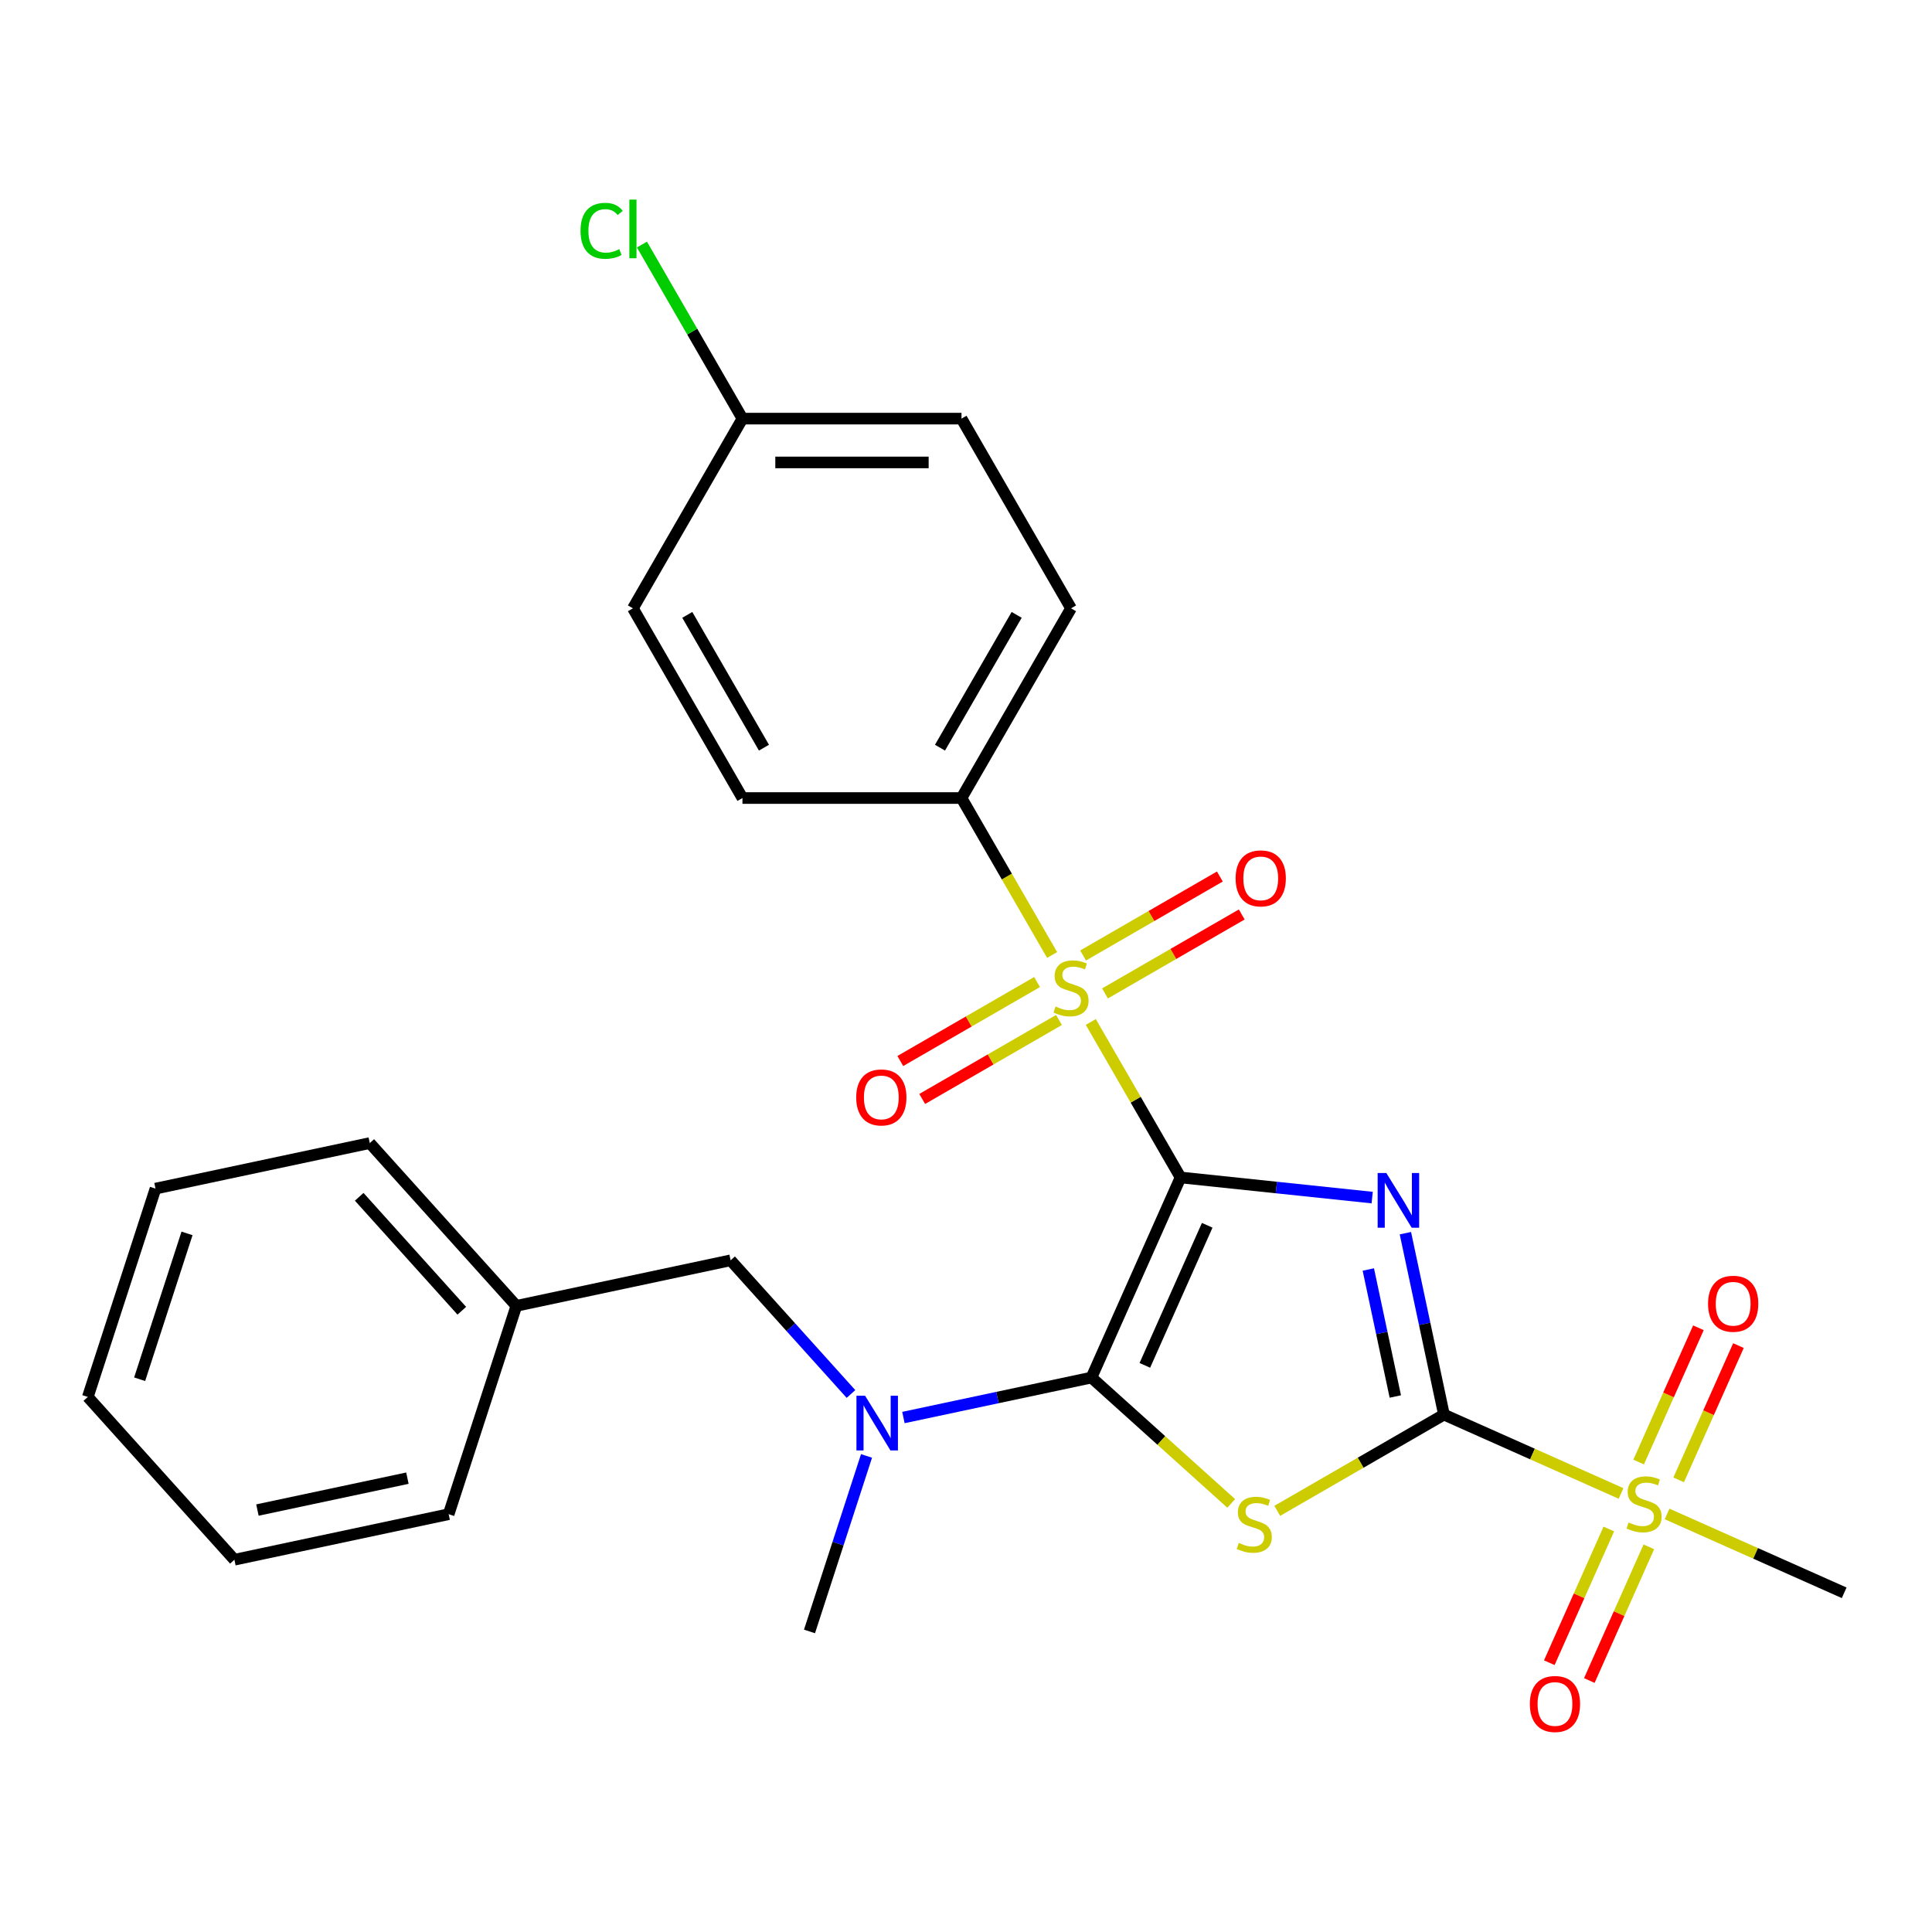 <?xml version='1.0' encoding='iso-8859-1'?>
<svg version='1.1' baseProfile='full'
              xmlns='http://www.w3.org/2000/svg'
                      xmlns:rdkit='http://www.rdkit.org/xml'
                      xmlns:xlink='http://www.w3.org/1999/xlink'
                  xml:space='preserve'
width='1000px' height='1000px' viewBox='0 0 1000 1000'>
<!-- END OF HEADER -->
<rect style='opacity:1.0;fill:#FFFFFF;stroke:none' width='1000' height='1000' x='0' y='0'> </rect>
<path class='bond-0' d='M 611.053,609.444 L 660.646,614.656' style='fill:none;fill-rule:evenodd;stroke:#000000;stroke-width:6px;stroke-linecap:butt;stroke-linejoin:miter;stroke-opacity:1' />
<path class='bond-0' d='M 660.646,614.656 L 710.239,619.868' style='fill:none;fill-rule:evenodd;stroke:#0000FF;stroke-width:6px;stroke-linecap:butt;stroke-linejoin:miter;stroke-opacity:1' />
<path class='bond-1' d='M 611.053,609.444 L 564.937,713.023' style='fill:none;fill-rule:evenodd;stroke:#000000;stroke-width:6px;stroke-linecap:butt;stroke-linejoin:miter;stroke-opacity:1' />
<path class='bond-1' d='M 624.852,634.204 L 592.57,706.709' style='fill:none;fill-rule:evenodd;stroke:#000000;stroke-width:6px;stroke-linecap:butt;stroke-linejoin:miter;stroke-opacity:1' />
<path class='bond-3' d='M 611.053,609.444 L 587.822,569.205' style='fill:none;fill-rule:evenodd;stroke:#000000;stroke-width:6px;stroke-linecap:butt;stroke-linejoin:miter;stroke-opacity:1' />
<path class='bond-3' d='M 587.822,569.205 L 564.59,528.967' style='fill:none;fill-rule:evenodd;stroke:#CCCC00;stroke-width:6px;stroke-linecap:butt;stroke-linejoin:miter;stroke-opacity:1' />
<path class='bond-2' d='M 727.426,638.29 L 737.407,685.244' style='fill:none;fill-rule:evenodd;stroke:#0000FF;stroke-width:6px;stroke-linecap:butt;stroke-linejoin:miter;stroke-opacity:1' />
<path class='bond-2' d='M 737.407,685.244 L 747.387,732.199' style='fill:none;fill-rule:evenodd;stroke:#000000;stroke-width:6px;stroke-linecap:butt;stroke-linejoin:miter;stroke-opacity:1' />
<path class='bond-2' d='M 708.239,657.091 L 715.226,689.959' style='fill:none;fill-rule:evenodd;stroke:#0000FF;stroke-width:6px;stroke-linecap:butt;stroke-linejoin:miter;stroke-opacity:1' />
<path class='bond-2' d='M 715.226,689.959 L 722.212,722.827' style='fill:none;fill-rule:evenodd;stroke:#000000;stroke-width:6px;stroke-linecap:butt;stroke-linejoin:miter;stroke-opacity:1' />
<path class='bond-4' d='M 564.937,713.023 L 601.109,745.592' style='fill:none;fill-rule:evenodd;stroke:#000000;stroke-width:6px;stroke-linecap:butt;stroke-linejoin:miter;stroke-opacity:1' />
<path class='bond-4' d='M 601.109,745.592 L 637.281,778.162' style='fill:none;fill-rule:evenodd;stroke:#CCCC00;stroke-width:6px;stroke-linecap:butt;stroke-linejoin:miter;stroke-opacity:1' />
<path class='bond-6' d='M 564.937,713.023 L 516.272,723.367' style='fill:none;fill-rule:evenodd;stroke:#000000;stroke-width:6px;stroke-linecap:butt;stroke-linejoin:miter;stroke-opacity:1' />
<path class='bond-6' d='M 516.272,723.367 L 467.608,733.711' style='fill:none;fill-rule:evenodd;stroke:#0000FF;stroke-width:6px;stroke-linecap:butt;stroke-linejoin:miter;stroke-opacity:1' />
<path class='bond-5' d='M 747.387,732.199 L 793.219,752.605' style='fill:none;fill-rule:evenodd;stroke:#000000;stroke-width:6px;stroke-linecap:butt;stroke-linejoin:miter;stroke-opacity:1' />
<path class='bond-5' d='M 793.219,752.605 L 839.052,773.011' style='fill:none;fill-rule:evenodd;stroke:#CCCC00;stroke-width:6px;stroke-linecap:butt;stroke-linejoin:miter;stroke-opacity:1' />
<path class='bond-27' d='M 747.387,732.199 L 704.249,757.105' style='fill:none;fill-rule:evenodd;stroke:#000000;stroke-width:6px;stroke-linecap:butt;stroke-linejoin:miter;stroke-opacity:1' />
<path class='bond-27' d='M 704.249,757.105 L 661.11,782.011' style='fill:none;fill-rule:evenodd;stroke:#CCCC00;stroke-width:6px;stroke-linecap:butt;stroke-linejoin:miter;stroke-opacity:1' />
<path class='bond-7' d='M 544.574,494.298 L 521.123,453.679' style='fill:none;fill-rule:evenodd;stroke:#CCCC00;stroke-width:6px;stroke-linecap:butt;stroke-linejoin:miter;stroke-opacity:1' />
<path class='bond-7' d='M 521.123,453.679 L 497.672,413.061' style='fill:none;fill-rule:evenodd;stroke:#000000;stroke-width:6px;stroke-linecap:butt;stroke-linejoin:miter;stroke-opacity:1' />
<path class='bond-8' d='M 536.779,508.312 L 501.386,528.746' style='fill:none;fill-rule:evenodd;stroke:#CCCC00;stroke-width:6px;stroke-linecap:butt;stroke-linejoin:miter;stroke-opacity:1' />
<path class='bond-8' d='M 501.386,528.746 L 465.993,549.18' style='fill:none;fill-rule:evenodd;stroke:#FF0000;stroke-width:6px;stroke-linecap:butt;stroke-linejoin:miter;stroke-opacity:1' />
<path class='bond-8' d='M 548.117,527.95 L 512.724,548.384' style='fill:none;fill-rule:evenodd;stroke:#CCCC00;stroke-width:6px;stroke-linecap:butt;stroke-linejoin:miter;stroke-opacity:1' />
<path class='bond-8' d='M 512.724,548.384 L 477.331,568.819' style='fill:none;fill-rule:evenodd;stroke:#FF0000;stroke-width:6px;stroke-linecap:butt;stroke-linejoin:miter;stroke-opacity:1' />
<path class='bond-9' d='M 571.946,514.193 L 607.339,493.758' style='fill:none;fill-rule:evenodd;stroke:#CCCC00;stroke-width:6px;stroke-linecap:butt;stroke-linejoin:miter;stroke-opacity:1' />
<path class='bond-9' d='M 607.339,493.758 L 642.732,473.324' style='fill:none;fill-rule:evenodd;stroke:#FF0000;stroke-width:6px;stroke-linecap:butt;stroke-linejoin:miter;stroke-opacity:1' />
<path class='bond-9' d='M 560.608,494.554 L 596.001,474.12' style='fill:none;fill-rule:evenodd;stroke:#CCCC00;stroke-width:6px;stroke-linecap:butt;stroke-linejoin:miter;stroke-opacity:1' />
<path class='bond-9' d='M 596.001,474.12 L 631.394,453.686' style='fill:none;fill-rule:evenodd;stroke:#FF0000;stroke-width:6px;stroke-linecap:butt;stroke-linejoin:miter;stroke-opacity:1' />
<path class='bond-10' d='M 868.873,765.973 L 884.343,731.225' style='fill:none;fill-rule:evenodd;stroke:#CCCC00;stroke-width:6px;stroke-linecap:butt;stroke-linejoin:miter;stroke-opacity:1' />
<path class='bond-10' d='M 884.343,731.225 L 899.814,696.478' style='fill:none;fill-rule:evenodd;stroke:#FF0000;stroke-width:6px;stroke-linecap:butt;stroke-linejoin:miter;stroke-opacity:1' />
<path class='bond-10' d='M 848.157,756.749 L 863.627,722.002' style='fill:none;fill-rule:evenodd;stroke:#CCCC00;stroke-width:6px;stroke-linecap:butt;stroke-linejoin:miter;stroke-opacity:1' />
<path class='bond-10' d='M 863.627,722.002 L 879.098,687.255' style='fill:none;fill-rule:evenodd;stroke:#FF0000;stroke-width:6px;stroke-linecap:butt;stroke-linejoin:miter;stroke-opacity:1' />
<path class='bond-11' d='M 832.721,791.418 L 817.318,826.016' style='fill:none;fill-rule:evenodd;stroke:#CCCC00;stroke-width:6px;stroke-linecap:butt;stroke-linejoin:miter;stroke-opacity:1' />
<path class='bond-11' d='M 817.318,826.016 L 801.914,860.613' style='fill:none;fill-rule:evenodd;stroke:#FF0000;stroke-width:6px;stroke-linecap:butt;stroke-linejoin:miter;stroke-opacity:1' />
<path class='bond-11' d='M 853.437,800.642 L 838.033,835.239' style='fill:none;fill-rule:evenodd;stroke:#CCCC00;stroke-width:6px;stroke-linecap:butt;stroke-linejoin:miter;stroke-opacity:1' />
<path class='bond-11' d='M 838.033,835.239 L 822.63,869.836' style='fill:none;fill-rule:evenodd;stroke:#FF0000;stroke-width:6px;stroke-linecap:butt;stroke-linejoin:miter;stroke-opacity:1' />
<path class='bond-15' d='M 862.881,783.62 L 908.713,804.026' style='fill:none;fill-rule:evenodd;stroke:#CCCC00;stroke-width:6px;stroke-linecap:butt;stroke-linejoin:miter;stroke-opacity:1' />
<path class='bond-15' d='M 908.713,804.026 L 954.545,824.432' style='fill:none;fill-rule:evenodd;stroke:#000000;stroke-width:6px;stroke-linecap:butt;stroke-linejoin:miter;stroke-opacity:1' />
<path class='bond-12' d='M 440.459,721.52 L 409.312,686.929' style='fill:none;fill-rule:evenodd;stroke:#0000FF;stroke-width:6px;stroke-linecap:butt;stroke-linejoin:miter;stroke-opacity:1' />
<path class='bond-12' d='M 409.312,686.929 L 378.166,652.337' style='fill:none;fill-rule:evenodd;stroke:#000000;stroke-width:6px;stroke-linecap:butt;stroke-linejoin:miter;stroke-opacity:1' />
<path class='bond-21' d='M 448.511,753.591 L 433.754,799.009' style='fill:none;fill-rule:evenodd;stroke:#0000FF;stroke-width:6px;stroke-linecap:butt;stroke-linejoin:miter;stroke-opacity:1' />
<path class='bond-21' d='M 433.754,799.009 L 418.996,844.428' style='fill:none;fill-rule:evenodd;stroke:#000000;stroke-width:6px;stroke-linecap:butt;stroke-linejoin:miter;stroke-opacity:1' />
<path class='bond-13' d='M 497.672,413.061 L 554.363,314.87' style='fill:none;fill-rule:evenodd;stroke:#000000;stroke-width:6px;stroke-linecap:butt;stroke-linejoin:miter;stroke-opacity:1' />
<path class='bond-13' d='M 486.537,386.994 L 526.221,318.26' style='fill:none;fill-rule:evenodd;stroke:#000000;stroke-width:6px;stroke-linecap:butt;stroke-linejoin:miter;stroke-opacity:1' />
<path class='bond-14' d='M 497.672,413.061 L 384.29,413.061' style='fill:none;fill-rule:evenodd;stroke:#000000;stroke-width:6px;stroke-linecap:butt;stroke-linejoin:miter;stroke-opacity:1' />
<path class='bond-17' d='M 378.166,652.337 L 267.262,675.911' style='fill:none;fill-rule:evenodd;stroke:#000000;stroke-width:6px;stroke-linecap:butt;stroke-linejoin:miter;stroke-opacity:1' />
<path class='bond-19' d='M 554.363,314.87 L 497.672,216.678' style='fill:none;fill-rule:evenodd;stroke:#000000;stroke-width:6px;stroke-linecap:butt;stroke-linejoin:miter;stroke-opacity:1' />
<path class='bond-18' d='M 384.29,413.061 L 327.6,314.87' style='fill:none;fill-rule:evenodd;stroke:#000000;stroke-width:6px;stroke-linecap:butt;stroke-linejoin:miter;stroke-opacity:1' />
<path class='bond-18' d='M 395.425,386.994 L 355.741,318.26' style='fill:none;fill-rule:evenodd;stroke:#000000;stroke-width:6px;stroke-linecap:butt;stroke-linejoin:miter;stroke-opacity:1' />
<path class='bond-16' d='M 384.29,216.678 L 327.6,314.87' style='fill:none;fill-rule:evenodd;stroke:#000000;stroke-width:6px;stroke-linecap:butt;stroke-linejoin:miter;stroke-opacity:1' />
<path class='bond-20' d='M 384.29,216.678 L 358.282,171.631' style='fill:none;fill-rule:evenodd;stroke:#000000;stroke-width:6px;stroke-linecap:butt;stroke-linejoin:miter;stroke-opacity:1' />
<path class='bond-20' d='M 358.282,171.631 L 332.274,126.584' style='fill:none;fill-rule:evenodd;stroke:#00CC00;stroke-width:6px;stroke-linecap:butt;stroke-linejoin:miter;stroke-opacity:1' />
<path class='bond-28' d='M 384.29,216.678 L 497.672,216.678' style='fill:none;fill-rule:evenodd;stroke:#000000;stroke-width:6px;stroke-linecap:butt;stroke-linejoin:miter;stroke-opacity:1' />
<path class='bond-28' d='M 401.298,239.355 L 480.665,239.355' style='fill:none;fill-rule:evenodd;stroke:#000000;stroke-width:6px;stroke-linecap:butt;stroke-linejoin:miter;stroke-opacity:1' />
<path class='bond-22' d='M 267.262,675.911 L 191.395,591.652' style='fill:none;fill-rule:evenodd;stroke:#000000;stroke-width:6px;stroke-linecap:butt;stroke-linejoin:miter;stroke-opacity:1' />
<path class='bond-22' d='M 239.03,678.445 L 185.923,619.464' style='fill:none;fill-rule:evenodd;stroke:#000000;stroke-width:6px;stroke-linecap:butt;stroke-linejoin:miter;stroke-opacity:1' />
<path class='bond-23' d='M 267.262,675.911 L 232.225,783.743' style='fill:none;fill-rule:evenodd;stroke:#000000;stroke-width:6px;stroke-linecap:butt;stroke-linejoin:miter;stroke-opacity:1' />
<path class='bond-25' d='M 191.395,591.652 L 80.491,615.225' style='fill:none;fill-rule:evenodd;stroke:#000000;stroke-width:6px;stroke-linecap:butt;stroke-linejoin:miter;stroke-opacity:1' />
<path class='bond-24' d='M 232.225,783.743 L 121.322,807.316' style='fill:none;fill-rule:evenodd;stroke:#000000;stroke-width:6px;stroke-linecap:butt;stroke-linejoin:miter;stroke-opacity:1' />
<path class='bond-24' d='M 210.875,765.098 L 133.242,781.599' style='fill:none;fill-rule:evenodd;stroke:#000000;stroke-width:6px;stroke-linecap:butt;stroke-linejoin:miter;stroke-opacity:1' />
<path class='bond-26' d='M 121.322,807.316 L 45.455,723.057' style='fill:none;fill-rule:evenodd;stroke:#000000;stroke-width:6px;stroke-linecap:butt;stroke-linejoin:miter;stroke-opacity:1' />
<path class='bond-29' d='M 80.491,615.225 L 45.455,723.057' style='fill:none;fill-rule:evenodd;stroke:#000000;stroke-width:6px;stroke-linecap:butt;stroke-linejoin:miter;stroke-opacity:1' />
<path class='bond-29' d='M 96.802,638.407 L 72.276,713.89' style='fill:none;fill-rule:evenodd;stroke:#000000;stroke-width:6px;stroke-linecap:butt;stroke-linejoin:miter;stroke-opacity:1' />
<path  class='atom-1' d='M 717.554 607.135
L 726.834 622.135
Q 727.754 623.615, 729.234 626.295
Q 730.714 628.975, 730.794 629.135
L 730.794 607.135
L 734.554 607.135
L 734.554 635.455
L 730.674 635.455
L 720.714 619.055
Q 719.554 617.135, 718.314 614.935
Q 717.114 612.735, 716.754 612.055
L 716.754 635.455
L 713.074 635.455
L 713.074 607.135
L 717.554 607.135
' fill='#0000FF'/>
<path  class='atom-4' d='M 546.363 520.972
Q 546.683 521.092, 548.003 521.652
Q 549.323 522.212, 550.763 522.572
Q 552.243 522.892, 553.683 522.892
Q 556.363 522.892, 557.923 521.612
Q 559.483 520.292, 559.483 518.012
Q 559.483 516.452, 558.683 515.492
Q 557.923 514.532, 556.723 514.012
Q 555.523 513.492, 553.523 512.892
Q 551.003 512.132, 549.483 511.412
Q 548.003 510.692, 546.923 509.172
Q 545.883 507.652, 545.883 505.092
Q 545.883 501.532, 548.283 499.332
Q 550.723 497.132, 555.523 497.132
Q 558.803 497.132, 562.523 498.692
L 561.603 501.772
Q 558.203 500.372, 555.643 500.372
Q 552.883 500.372, 551.363 501.532
Q 549.843 502.652, 549.883 504.612
Q 549.883 506.132, 550.643 507.052
Q 551.443 507.972, 552.563 508.492
Q 553.723 509.012, 555.643 509.612
Q 558.203 510.412, 559.723 511.212
Q 561.243 512.012, 562.323 513.652
Q 563.443 515.252, 563.443 518.012
Q 563.443 521.932, 560.803 524.052
Q 558.203 526.132, 553.843 526.132
Q 551.323 526.132, 549.403 525.572
Q 547.523 525.052, 545.283 524.132
L 546.363 520.972
' fill='#CCCC00'/>
<path  class='atom-5' d='M 641.196 798.61
Q 641.516 798.73, 642.836 799.29
Q 644.156 799.85, 645.596 800.21
Q 647.076 800.53, 648.516 800.53
Q 651.196 800.53, 652.756 799.25
Q 654.316 797.93, 654.316 795.65
Q 654.316 794.09, 653.516 793.13
Q 652.756 792.17, 651.556 791.65
Q 650.356 791.13, 648.356 790.53
Q 645.836 789.77, 644.316 789.05
Q 642.836 788.33, 641.756 786.81
Q 640.716 785.29, 640.716 782.73
Q 640.716 779.17, 643.116 776.97
Q 645.556 774.77, 650.356 774.77
Q 653.636 774.77, 657.356 776.33
L 656.436 779.41
Q 653.036 778.01, 650.476 778.01
Q 647.716 778.01, 646.196 779.17
Q 644.676 780.29, 644.716 782.25
Q 644.716 783.77, 645.476 784.69
Q 646.276 785.61, 647.396 786.13
Q 648.556 786.65, 650.476 787.25
Q 653.036 788.05, 654.556 788.85
Q 656.076 789.65, 657.156 791.29
Q 658.276 792.89, 658.276 795.65
Q 658.276 799.57, 655.636 801.69
Q 653.036 803.77, 648.676 803.77
Q 646.156 803.77, 644.236 803.21
Q 642.356 802.69, 640.116 801.77
L 641.196 798.61
' fill='#CCCC00'/>
<path  class='atom-6' d='M 842.966 788.035
Q 843.286 788.155, 844.606 788.715
Q 845.926 789.275, 847.366 789.635
Q 848.846 789.955, 850.286 789.955
Q 852.966 789.955, 854.526 788.675
Q 856.086 787.355, 856.086 785.075
Q 856.086 783.515, 855.286 782.555
Q 854.526 781.595, 853.326 781.075
Q 852.126 780.555, 850.126 779.955
Q 847.606 779.195, 846.086 778.475
Q 844.606 777.755, 843.526 776.235
Q 842.486 774.715, 842.486 772.155
Q 842.486 768.595, 844.886 766.395
Q 847.326 764.195, 852.126 764.195
Q 855.406 764.195, 859.126 765.755
L 858.206 768.835
Q 854.806 767.435, 852.246 767.435
Q 849.486 767.435, 847.966 768.595
Q 846.446 769.715, 846.486 771.675
Q 846.486 773.195, 847.246 774.115
Q 848.046 775.035, 849.166 775.555
Q 850.326 776.075, 852.246 776.675
Q 854.806 777.475, 856.326 778.275
Q 857.846 779.075, 858.926 780.715
Q 860.046 782.315, 860.046 785.075
Q 860.046 788.995, 857.406 791.115
Q 854.806 793.195, 850.446 793.195
Q 847.926 793.195, 846.006 792.635
Q 844.126 792.115, 841.886 791.195
L 842.966 788.035
' fill='#CCCC00'/>
<path  class='atom-7' d='M 447.773 722.436
L 457.053 737.436
Q 457.973 738.916, 459.453 741.596
Q 460.933 744.276, 461.013 744.436
L 461.013 722.436
L 464.773 722.436
L 464.773 750.756
L 460.893 750.756
L 450.933 734.356
Q 449.773 732.436, 448.533 730.236
Q 447.333 728.036, 446.973 727.356
L 446.973 750.756
L 443.293 750.756
L 443.293 722.436
L 447.773 722.436
' fill='#0000FF'/>
<path  class='atom-9' d='M 443.171 568.023
Q 443.171 561.223, 446.531 557.423
Q 449.891 553.623, 456.171 553.623
Q 462.451 553.623, 465.811 557.423
Q 469.171 561.223, 469.171 568.023
Q 469.171 574.903, 465.771 578.823
Q 462.371 582.703, 456.171 582.703
Q 449.931 582.703, 446.531 578.823
Q 443.171 574.943, 443.171 568.023
M 456.171 579.503
Q 460.491 579.503, 462.811 576.623
Q 465.171 573.703, 465.171 568.023
Q 465.171 562.463, 462.811 559.663
Q 460.491 556.823, 456.171 556.823
Q 451.851 556.823, 449.491 559.623
Q 447.171 562.423, 447.171 568.023
Q 447.171 573.743, 449.491 576.623
Q 451.851 579.503, 456.171 579.503
' fill='#FF0000'/>
<path  class='atom-10' d='M 639.554 454.642
Q 639.554 447.842, 642.914 444.042
Q 646.274 440.242, 652.554 440.242
Q 658.834 440.242, 662.194 444.042
Q 665.554 447.842, 665.554 454.642
Q 665.554 461.522, 662.154 465.442
Q 658.754 469.322, 652.554 469.322
Q 646.314 469.322, 642.914 465.442
Q 639.554 461.562, 639.554 454.642
M 652.554 466.122
Q 656.874 466.122, 659.194 463.242
Q 661.554 460.322, 661.554 454.642
Q 661.554 449.082, 659.194 446.282
Q 656.874 443.442, 652.554 443.442
Q 648.234 443.442, 645.874 446.242
Q 643.554 449.042, 643.554 454.642
Q 643.554 460.362, 645.874 463.242
Q 648.234 466.122, 652.554 466.122
' fill='#FF0000'/>
<path  class='atom-11' d='M 884.083 674.816
Q 884.083 668.016, 887.443 664.216
Q 890.803 660.416, 897.083 660.416
Q 903.363 660.416, 906.723 664.216
Q 910.083 668.016, 910.083 674.816
Q 910.083 681.696, 906.683 685.616
Q 903.283 689.496, 897.083 689.496
Q 890.843 689.496, 887.443 685.616
Q 884.083 681.736, 884.083 674.816
M 897.083 686.296
Q 901.403 686.296, 903.723 683.416
Q 906.083 680.496, 906.083 674.816
Q 906.083 669.256, 903.723 666.456
Q 901.403 663.616, 897.083 663.616
Q 892.763 663.616, 890.403 666.416
Q 888.083 669.216, 888.083 674.816
Q 888.083 680.536, 890.403 683.416
Q 892.763 686.296, 897.083 686.296
' fill='#FF0000'/>
<path  class='atom-12' d='M 791.85 881.975
Q 791.85 875.175, 795.21 871.375
Q 798.57 867.575, 804.85 867.575
Q 811.13 867.575, 814.49 871.375
Q 817.85 875.175, 817.85 881.975
Q 817.85 888.855, 814.45 892.775
Q 811.05 896.655, 804.85 896.655
Q 798.61 896.655, 795.21 892.775
Q 791.85 888.895, 791.85 881.975
M 804.85 893.455
Q 809.17 893.455, 811.49 890.575
Q 813.85 887.655, 813.85 881.975
Q 813.85 876.415, 811.49 873.615
Q 809.17 870.775, 804.85 870.775
Q 800.53 870.775, 798.17 873.575
Q 795.85 876.375, 795.85 881.975
Q 795.85 887.695, 798.17 890.575
Q 800.53 893.455, 804.85 893.455
' fill='#FF0000'/>
<path  class='atom-21' d='M 300.48 119.467
Q 300.48 112.427, 303.76 108.747
Q 307.08 105.027, 313.36 105.027
Q 319.2 105.027, 322.32 109.147
L 319.68 111.307
Q 317.4 108.307, 313.36 108.307
Q 309.08 108.307, 306.8 111.187
Q 304.56 114.027, 304.56 119.467
Q 304.56 125.067, 306.88 127.947
Q 309.24 130.827, 313.8 130.827
Q 316.92 130.827, 320.56 128.947
L 321.68 131.947
Q 320.2 132.907, 317.96 133.467
Q 315.72 134.027, 313.24 134.027
Q 307.08 134.027, 303.76 130.267
Q 300.48 126.507, 300.48 119.467
' fill='#00CC00'/>
<path  class='atom-21' d='M 325.76 103.307
L 329.44 103.307
L 329.44 133.667
L 325.76 133.667
L 325.76 103.307
' fill='#00CC00'/>
</svg>
